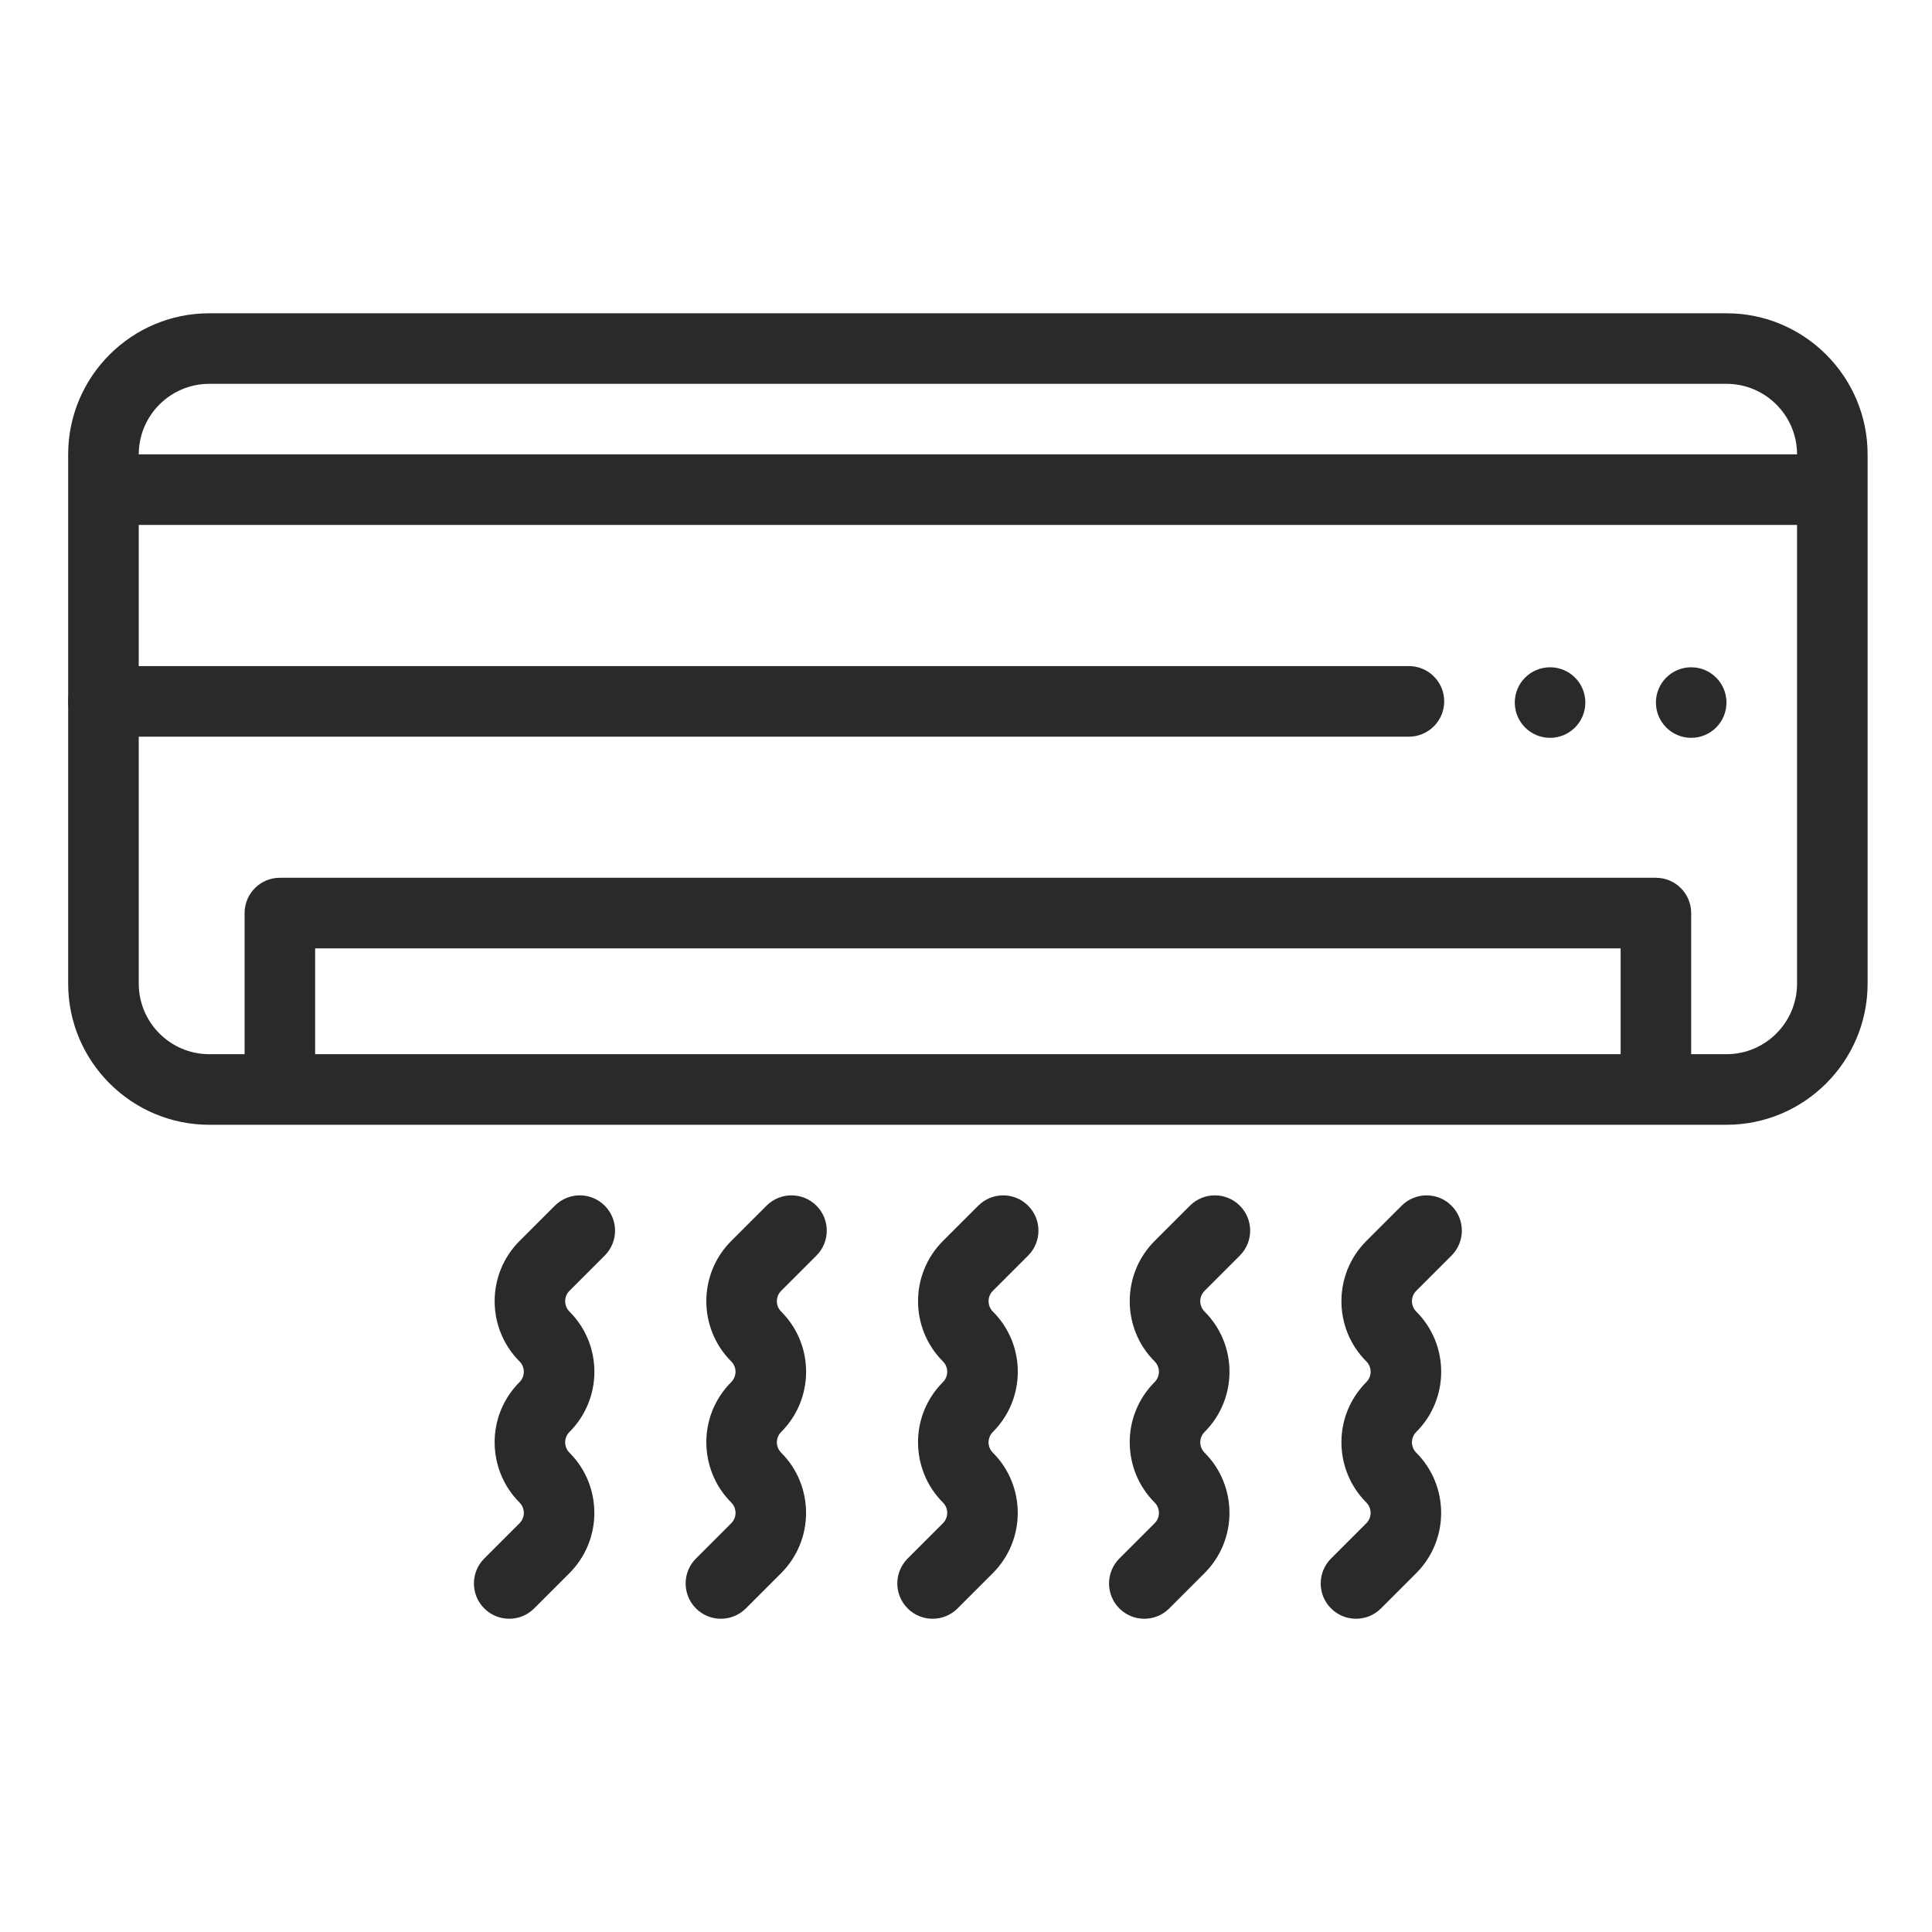 <svg xmlns="http://www.w3.org/2000/svg" width="60" height="60" viewBox="0 0 60 60" fill="none"><g id="Ac"><path id="Vector" d="M44.851 21.782C44.851 21.177 44.36 20.686 43.755 20.686H3.213C2.608 20.686 2.117 21.177 2.117 21.782C2.117 22.387 2.608 22.878 3.213 22.878H43.755C44.36 22.878 44.851 22.387 44.851 21.782ZM17.231 37.444L16.135 38.539C15.104 39.571 15.104 41.249 16.135 42.28C16.311 42.456 16.313 42.744 16.135 42.922C15.087 43.973 15.12 45.648 16.135 46.663C16.312 46.84 16.312 47.128 16.135 47.305L15.039 48.401C14.611 48.829 14.611 49.523 15.039 49.951C15.467 50.379 16.161 50.379 16.589 49.951L17.685 48.855C18.716 47.823 18.716 46.145 17.684 45.113C17.508 44.937 17.508 44.649 17.684 44.472C18.709 43.45 18.727 41.773 17.685 40.731C17.508 40.554 17.508 40.266 17.684 40.089L18.78 38.993C19.208 38.565 19.208 37.872 18.78 37.444C18.352 37.016 17.659 37.016 17.231 37.444ZM23.805 37.444L22.709 38.539C21.678 39.571 21.678 41.249 22.709 42.28C22.886 42.456 22.887 42.744 22.709 42.922C21.661 43.973 21.695 45.648 22.71 46.663C22.887 46.84 22.887 47.128 22.71 47.305L21.614 48.401C21.186 48.829 21.186 49.523 21.614 49.951C22.041 50.379 22.735 50.379 23.163 49.951L24.259 48.855C25.291 47.823 25.291 46.145 24.259 45.113C24.082 44.937 24.082 44.649 24.259 44.472C25.284 43.45 25.302 41.773 24.259 40.731C24.082 40.554 24.082 40.266 24.259 40.089L25.355 38.993C25.783 38.565 25.783 37.872 25.355 37.444C24.927 37.016 24.233 37.016 23.805 37.444ZM30.38 37.444L29.284 38.539C28.253 39.571 28.253 41.249 29.284 42.28C29.46 42.456 29.462 42.744 29.284 42.922C28.236 43.973 28.269 45.648 29.284 46.663C29.461 46.84 29.461 47.128 29.284 47.305L28.188 48.401C27.76 48.829 27.76 49.523 28.188 49.951C28.616 50.379 29.31 50.379 29.738 49.951L30.834 48.855C31.865 47.823 31.865 46.145 30.833 45.113C30.656 44.937 30.656 44.649 30.833 44.472C31.858 43.45 31.876 41.773 30.834 40.731C30.657 40.554 30.657 40.266 30.833 40.089L31.929 38.993C32.357 38.565 32.357 37.872 31.929 37.444C31.501 37.016 30.808 37.016 30.38 37.444ZM36.954 37.444L35.858 38.539C34.827 39.571 34.827 41.249 35.858 42.28C36.035 42.456 36.036 42.744 35.858 42.922C34.81 43.973 34.843 45.648 35.859 46.663C36.035 46.84 36.036 47.128 35.859 47.305L34.763 48.401C34.335 48.829 34.335 49.523 34.763 49.951C35.19 50.379 35.884 50.379 36.312 49.951L37.408 48.855C38.44 47.823 38.44 46.145 37.408 45.113C37.231 44.937 37.231 44.649 37.408 44.472C38.435 43.447 38.448 41.77 37.408 40.731C37.231 40.554 37.231 40.266 37.408 40.089L38.504 38.993C38.932 38.565 38.932 37.872 38.504 37.444C38.076 37.016 37.382 37.016 36.954 37.444ZM43.529 37.444L42.433 38.539C41.401 39.571 41.401 41.249 42.433 42.28C42.609 42.456 42.611 42.744 42.433 42.922C41.385 43.973 41.418 45.648 42.433 46.663C42.61 46.84 42.61 47.128 42.433 47.305L41.337 48.401C40.909 48.829 40.909 49.523 41.337 49.951C41.765 50.379 42.459 50.379 42.887 49.951L43.983 48.855C45.014 47.823 45.014 46.145 43.982 45.113C43.805 44.937 43.805 44.649 43.982 44.472C45.007 43.45 45.025 41.773 43.982 40.731C43.805 40.554 43.805 40.266 43.982 40.089L45.078 38.993C45.506 38.565 45.506 37.872 45.078 37.444C44.65 37.016 43.956 37.016 43.529 37.444Z" fill="#2B2A29"></path><path id="Vector_2" d="M53.617 9.729H6.5C4.083 9.729 2.117 11.695 2.117 14.111V30.548C2.117 32.964 4.083 34.931 6.5 34.931C9.302 34.931 51.069 34.931 53.617 34.931C56.034 34.931 58 32.964 58 30.548V14.111C58 11.695 56.034 9.729 53.617 9.729ZM6.5 11.92H53.617C54.825 11.92 55.809 12.903 55.809 14.111H4.309C4.309 12.903 5.292 11.92 6.5 11.92ZM9.787 32.739V29.452H50.33V32.739H9.787ZM53.617 32.739H52.521V28.356C52.521 27.751 52.031 27.26 51.425 27.26H8.692C8.086 27.26 7.596 27.751 7.596 28.356V32.739H6.5C5.292 32.739 4.309 31.756 4.309 30.548V16.303H55.809V30.548C55.809 31.756 54.825 32.739 53.617 32.739Z" fill="#2B2A29"></path><path id="Vector_3" d="M48.139 22.914C48.744 22.914 49.234 22.424 49.234 21.818C49.234 21.213 48.744 20.723 48.139 20.723C47.533 20.723 47.043 21.213 47.043 21.818C47.043 22.424 47.533 22.914 48.139 22.914Z" fill="#2B2A29"></path><path id="Vector_4" d="M52.522 22.914C53.127 22.914 53.617 22.424 53.617 21.818C53.617 21.213 53.127 20.723 52.522 20.723C51.916 20.723 51.426 21.213 51.426 21.818C51.426 22.424 51.916 22.914 52.522 22.914Z" fill="#2B2A29"></path></g></svg>